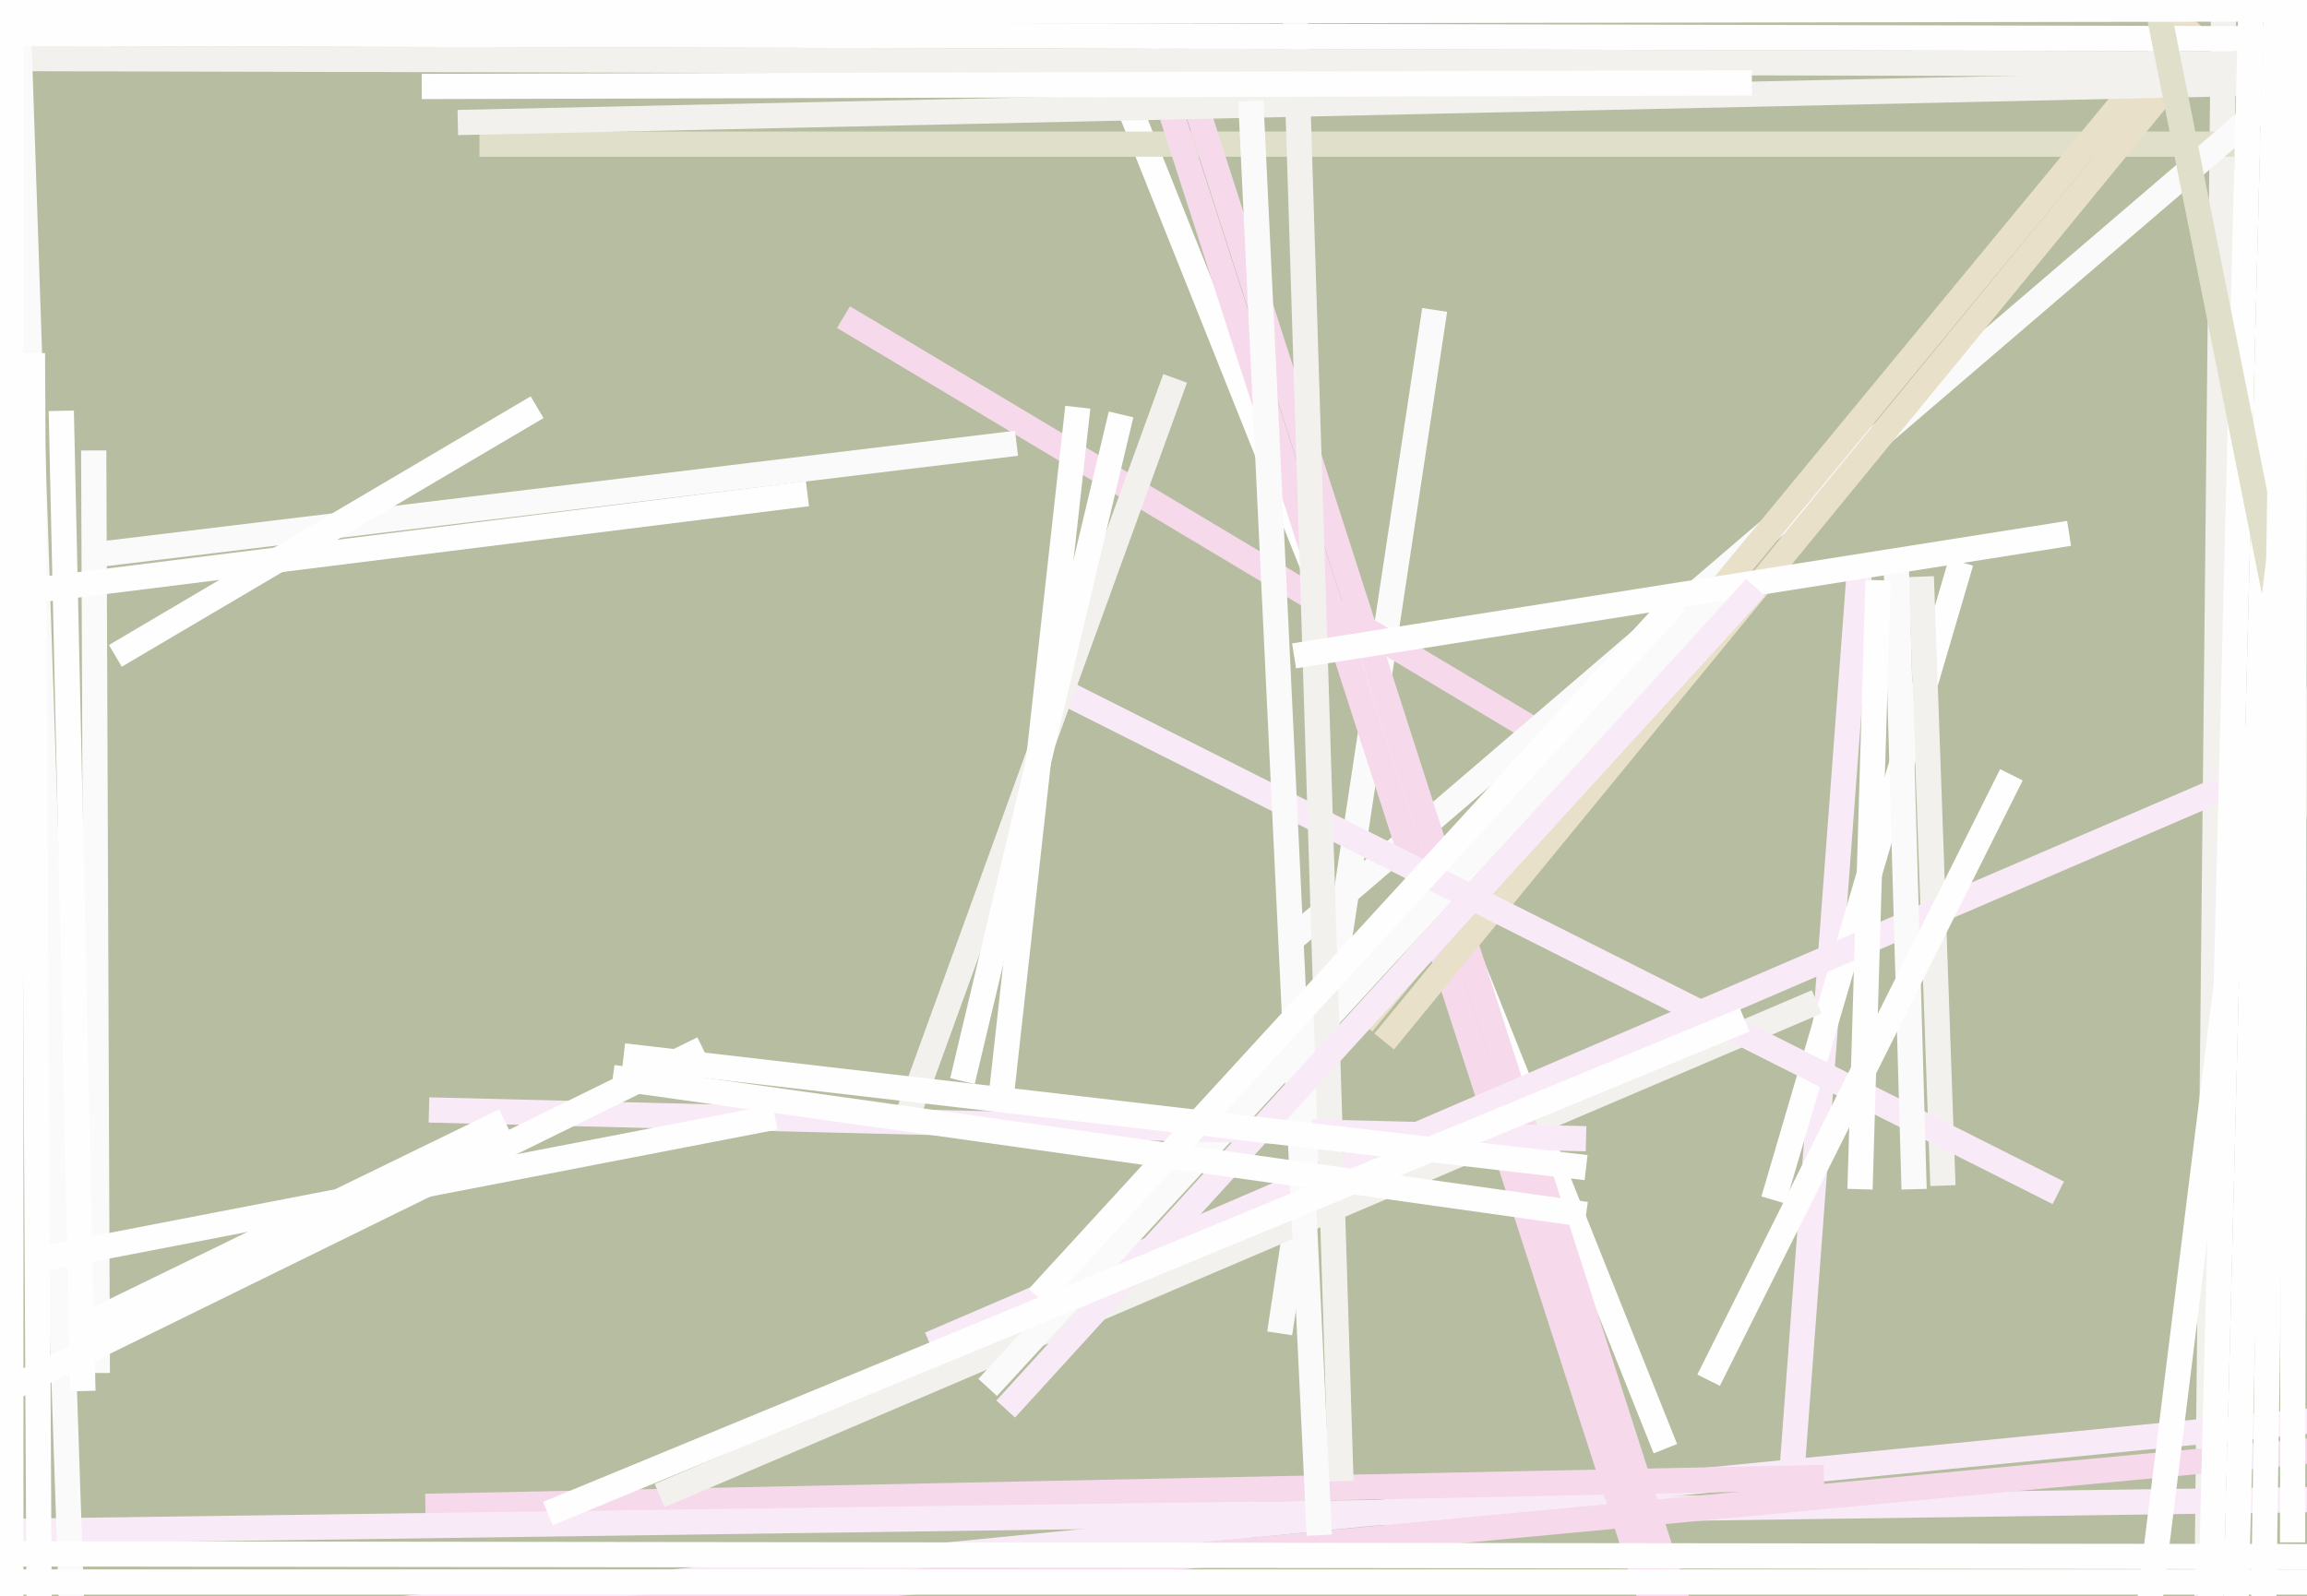 <svg xmlns="http://www.w3.org/2000/svg" width="640px" height="443px">
  <rect width="640" height="443" fill="rgb(182,189,161)"/>
  <line x1="612" y1="467" x2="618" y2="-107" style="stroke:rgb(242,241,237);stroke-width:7"/>
  <line x1="398" y1="86" x2="355" y2="370" style="stroke:rgb(251,250,250);stroke-width:7"/>
  <line x1="462" y1="402" x2="309" y2="19" style="stroke:rgb(254,254,254);stroke-width:7"/>
  <line x1="497" y1="410" x2="516" y2="156" style="stroke:rgb(248,235,247);stroke-width:7"/>
  <line x1="664" y1="392" x2="14" y2="456" style="stroke:rgb(248,235,247);stroke-width:7"/>
  <line x1="118" y1="418" x2="506" y2="410" style="stroke:rgb(246,217,235);stroke-width:7"/>
  <line x1="544" y1="156" x2="492" y2="333" style="stroke:rgb(254,254,254);stroke-width:7"/>
  <line x1="650" y1="416" x2="-1" y2="425" style="stroke:rgb(248,235,247);stroke-width:7"/>
  <line x1="27" y1="381" x2="26" y2="125" style="stroke:rgb(251,250,250);stroke-width:7"/>
  <line x1="443" y1="213" x2="234" y2="88" style="stroke:rgb(246,217,235);stroke-width:7"/>
  <line x1="686" y1="40" x2="133" y2="40" style="stroke:rgb(224,224,202);stroke-width:7"/>
  <line x1="183" y1="415" x2="504" y2="278" style="stroke:rgb(242,241,237);stroke-width:7"/>
  <line x1="631" y1="27" x2="358" y2="261" style="stroke:rgb(251,250,250);stroke-width:7"/>
  <line x1="608" y1="5" x2="378" y2="284" style="stroke:rgb(233,224,202);stroke-width:7"/>
  <line x1="469" y1="456" x2="332" y2="30" style="stroke:rgb(246,217,235);stroke-width:7"/>
  <line x1="459" y1="447" x2="319" y2="13" style="stroke:rgb(246,217,235);stroke-width:7"/>
  <line x1="533" y1="160" x2="539" y2="329" style="stroke:rgb(242,241,237);stroke-width:7"/>
  <line x1="607" y1="17" x2="384" y2="289" style="stroke:rgb(233,224,202);stroke-width:7"/>
  <line x1="690" y1="398" x2="40" y2="459" style="stroke:rgb(246,217,235);stroke-width:7"/>
  <line x1="258" y1="373" x2="616" y2="219" style="stroke:rgb(248,235,247);stroke-width:7"/>
  <line x1="722" y1="18" x2="-99" y2="16" style="stroke:rgb(242,241,237);stroke-width:7"/>
  <line x1="478" y1="163" x2="274" y2="385" style="stroke:rgb(251,250,250);stroke-width:7"/>
  <line x1="26" y1="628" x2="4" y2="-26" style="stroke:rgb(251,250,250);stroke-width:7"/>
  <line x1="291" y1="190" x2="571" y2="331" style="stroke:rgb(248,235,247);stroke-width:7"/>
  <line x1="372" y1="411" x2="359" y2="-5" style="stroke:rgb(242,241,237);stroke-width:7"/>
  <line x1="526" y1="155" x2="531" y2="330" style="stroke:rgb(251,250,250);stroke-width:7"/>
  <line x1="904" y1="439" x2="-68" y2="439" style="stroke:rgb(254,254,254);stroke-width:7"/>
  <line x1="119" y1="308" x2="440" y2="316" style="stroke:rgb(248,235,247);stroke-width:7"/>
  <line x1="224" y1="137" x2="-16" y2="167" style="stroke:rgb(254,254,254);stroke-width:7"/>
  <line x1="629" y1="23" x2="127" y2="34" style="stroke:rgb(242,241,237);stroke-width:7"/>
  <line x1="618" y1="536" x2="635" y2="-140" style="stroke:rgb(254,254,254);stroke-width:7"/>
  <line x1="23" y1="386" x2="17" y2="114" style="stroke:rgb(254,254,254);stroke-width:7"/>
  <line x1="729" y1="11" x2="-113" y2="9" style="stroke:rgb(254,254,254);stroke-width:7"/>
  <line x1="366" y1="426" x2="347" y2="28" style="stroke:rgb(251,250,250);stroke-width:7"/>
  <line x1="465" y1="167" x2="288" y2="360" style="stroke:rgb(254,254,254);stroke-width:7"/>
  <line x1="282" y1="123" x2="26" y2="154" style="stroke:rgb(251,250,250);stroke-width:7"/>
  <line x1="3" y1="-18" x2="3" y2="550" style="stroke:rgb(254,254,254);stroke-width:7"/>
  <line x1="613" y1="457" x2="628" y2="-140" style="stroke:rgb(254,254,254);stroke-width:7"/>
  <line x1="685" y1="435" x2="579" y2="-96" style="stroke:rgb(224,224,202);stroke-width:7"/>
  <line x1="149" y1="113" x2="32" y2="182" style="stroke:rgb(254,254,254);stroke-width:7"/>
  <line x1="12" y1="661" x2="9" y2="98" style="stroke:rgb(254,254,254);stroke-width:7"/>
  <line x1="947" y1="2" x2="-326" y2="4" style="stroke:rgb(254,254,254);stroke-width:7"/>
  <line x1="574" y1="148" x2="359" y2="182" style="stroke:rgb(254,254,254);stroke-width:7"/>
  <line x1="636" y1="428" x2="637" y2="-187" style="stroke:rgb(254,254,254);stroke-width:7"/>
  <line x1="326" y1="105" x2="252" y2="309" style="stroke:rgb(242,241,237);stroke-width:7"/>
  <line x1="588" y1="512" x2="676" y2="-198" style="stroke:rgb(254,254,254);stroke-width:7"/>
  <line x1="117" y1="24" x2="486" y2="23" style="stroke:rgb(254,254,254);stroke-width:7"/>
  <line x1="25" y1="367" x2="140" y2="311" style="stroke:rgb(254,254,254);stroke-width:7"/>
  <line x1="299" y1="113" x2="278" y2="302" style="stroke:rgb(254,254,254);stroke-width:7"/>
  <line x1="677" y1="432" x2="-161" y2="431" style="stroke:rgb(254,254,254);stroke-width:7"/>
  <line x1="627" y1="513" x2="638" y2="-246" style="stroke:rgb(254,254,254);stroke-width:7"/>
  <line x1="311" y1="115" x2="267" y2="300" style="stroke:rgb(254,254,254);stroke-width:7"/>
  <line x1="558" y1="215" x2="474" y2="383" style="stroke:rgb(254,254,254);stroke-width:7"/>
  <line x1="487" y1="163" x2="279" y2="391" style="stroke:rgb(248,235,247);stroke-width:7"/>
  <line x1="170" y1="299" x2="440" y2="337" style="stroke:rgb(254,254,254);stroke-width:7"/>
  <line x1="152" y1="420" x2="484" y2="283" style="stroke:rgb(254,254,254);stroke-width:7"/>
  <line x1="173" y1="293" x2="440" y2="324" style="stroke:rgb(254,254,254);stroke-width:7"/>
  <line x1="-27" y1="400" x2="195" y2="291" style="stroke:rgb(254,254,254);stroke-width:7"/>
  <line x1="8" y1="350" x2="215" y2="310" style="stroke:rgb(254,254,254);stroke-width:7"/>
  <line x1="521" y1="161" x2="516" y2="330" style="stroke:rgb(254,254,254);stroke-width:7"/>
</svg>